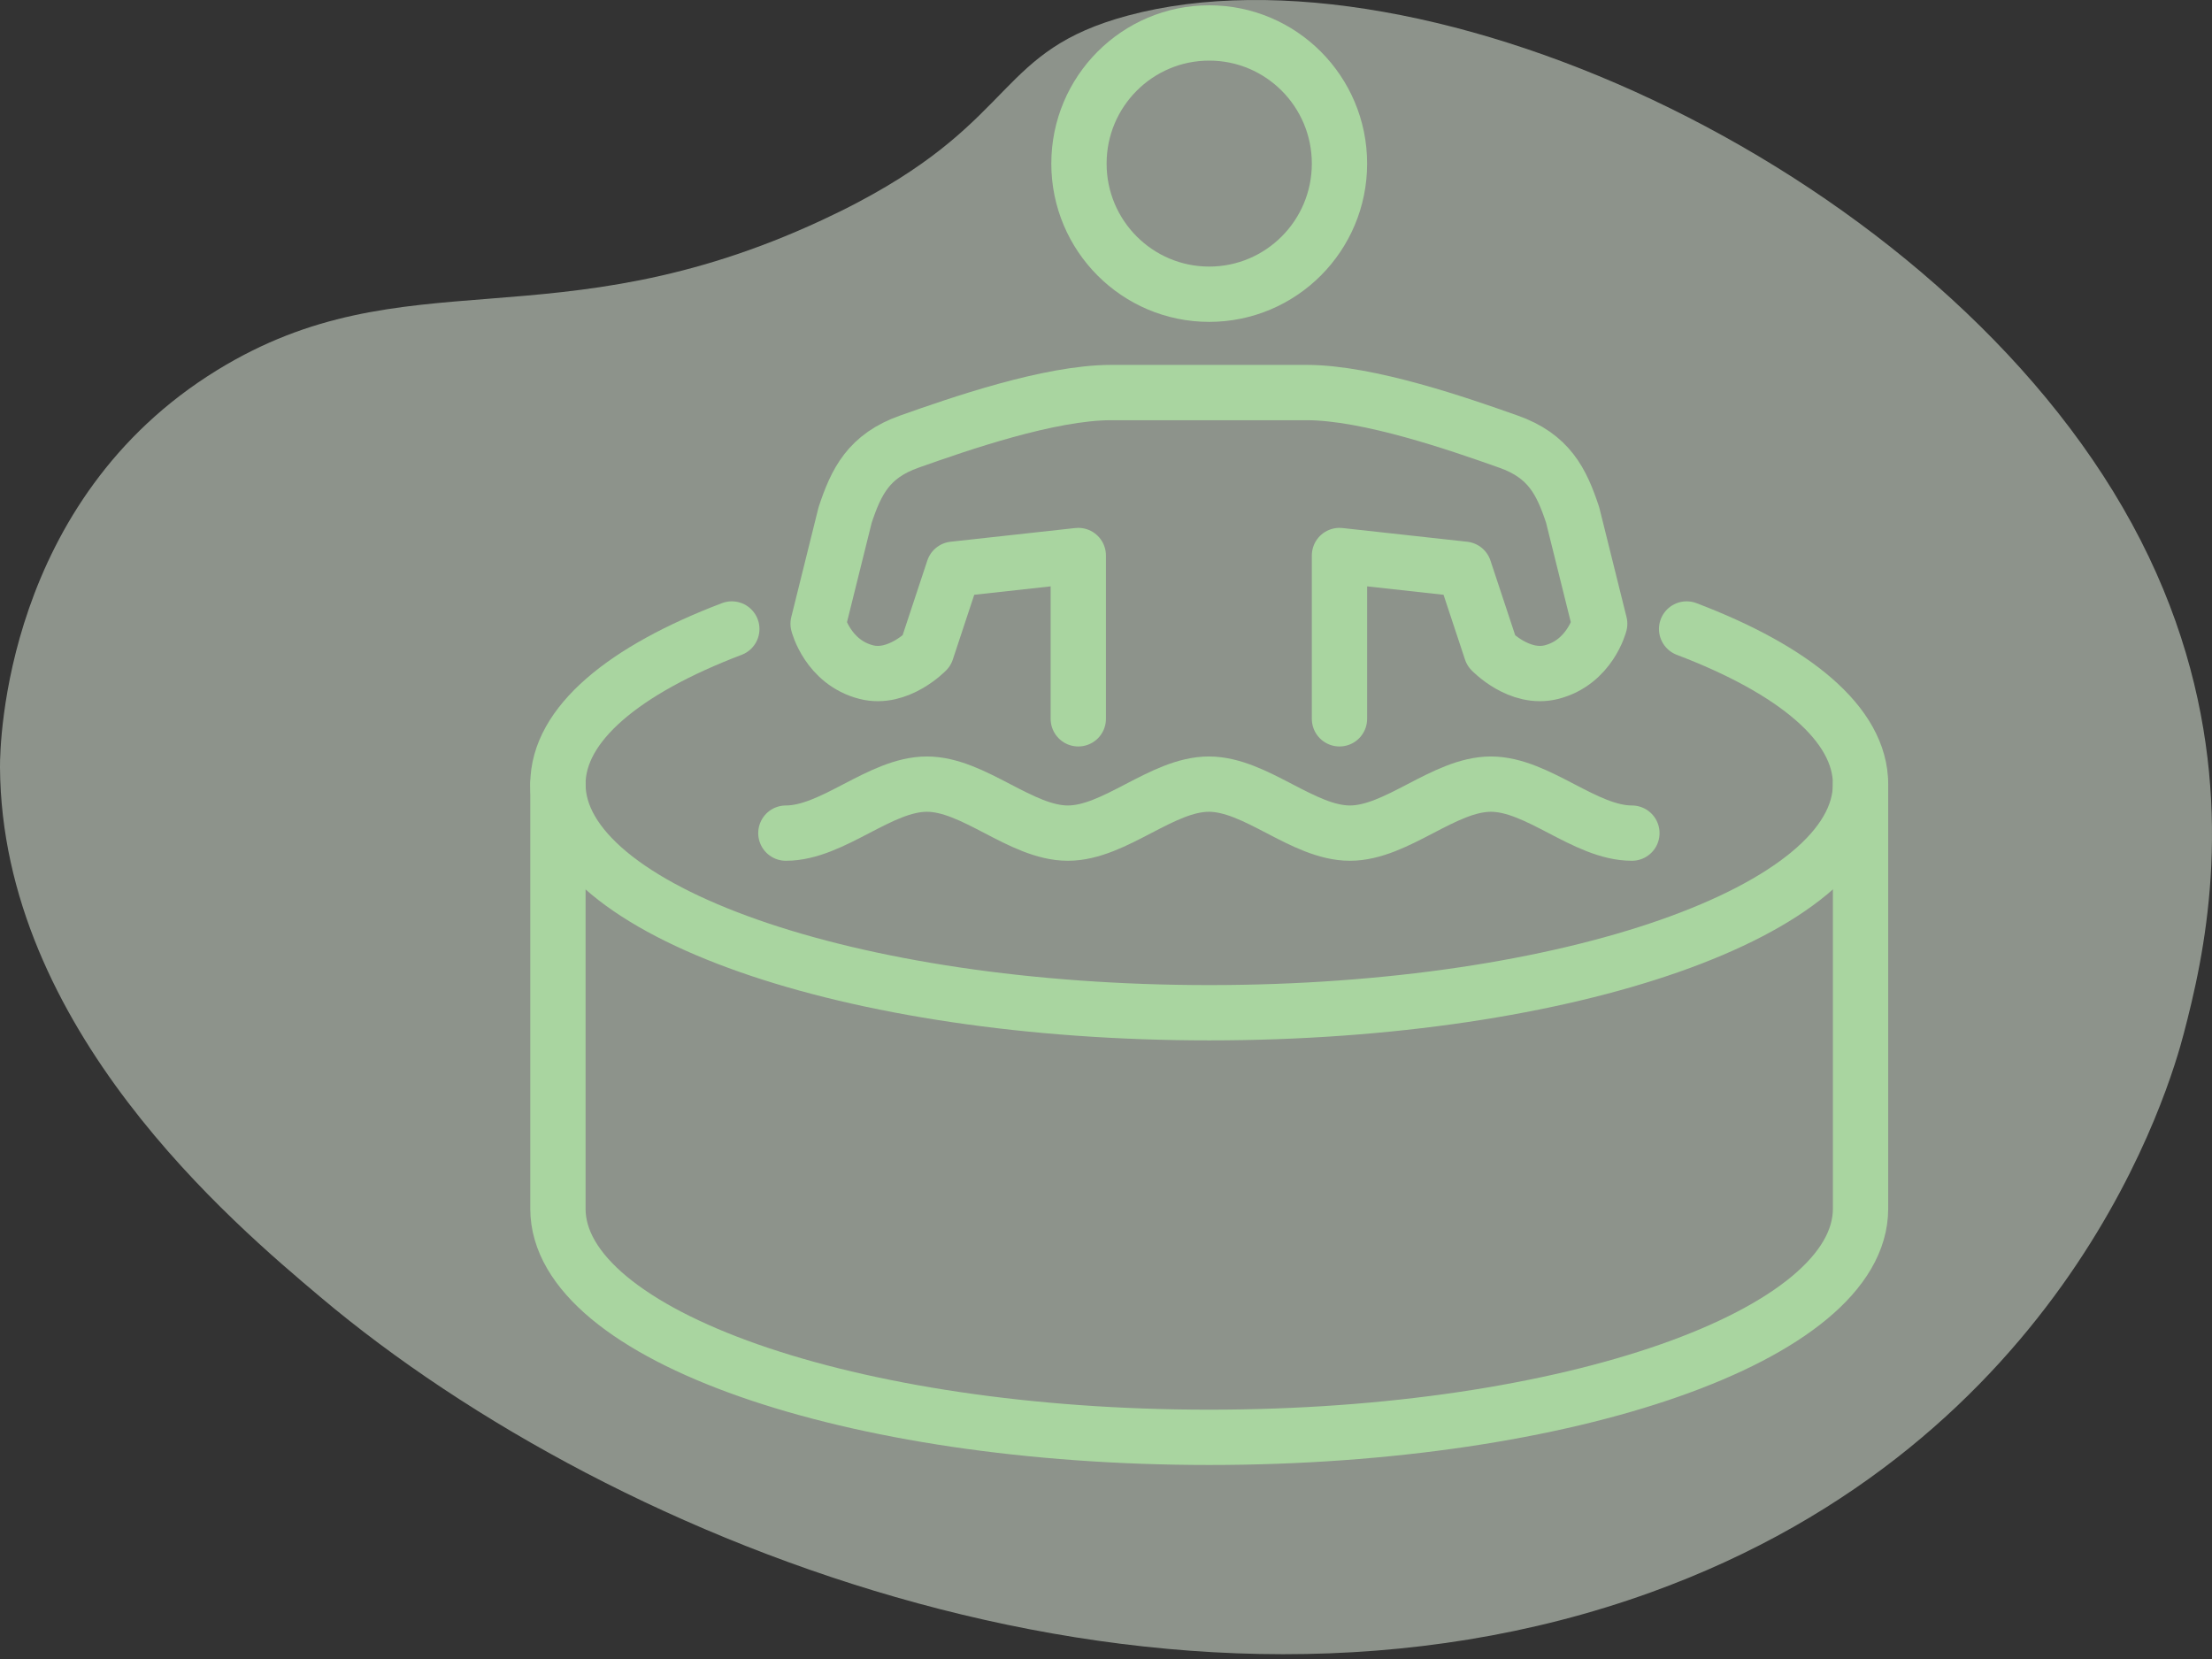 <svg width="80" height="60" viewBox="0 0 80 60" fill="none" xmlns="http://www.w3.org/2000/svg">
<rect x="0" y="0" width="80" height="60" fill="#333333" stroke="none"/>
<path opacity="0.5" d="M78.98 37.376C79.15 36.726 79.365 35.875 79.555 34.86C80.242 31.177 80.582 25.322 77.104 18.943C70.199 6.277 51.584 -2.335 40.792 0.563C36.059 1.834 36.839 4.245 31.046 7.308C30.638 7.524 30.198 7.742 29.72 7.964C20.002 12.483 14.66 9.208 7.859 13.383C0.182 18.096 -0.005 26.875 9.45125e-05 27.747C0.058 37.192 8.429 44.247 11.586 46.908C22.329 55.964 42.417 63.825 59.69 57.595C74.85 52.127 78.511 39.171 78.98 37.376Z" fill="#E8F4E4"/>
<g clip-path="url(#clip0_6752_5794)">
<path d="M43.733 10.641C46.334 10.641 48.444 8.526 48.444 5.917C48.444 3.307 46.334 1.192 43.733 1.192C41.131 1.192 39.022 3.307 39.022 5.917C39.022 8.526 41.131 10.641 43.733 10.641Z" stroke="#A9D5A0" stroke-width="2" stroke-linecap="round" stroke-linejoin="round"/>
<path d="M48.444 25.997V20.091L52.955 20.587L53.933 23.54C53.933 23.54 54.945 24.603 56.111 24.308C57.501 23.953 57.855 22.559 57.855 22.559L56.877 18.626C56.477 17.421 56.029 16.488 54.545 15.968C52.778 15.342 49.492 14.197 47.255 14.197H40.188C37.95 14.197 34.664 15.342 32.897 15.968C31.413 16.488 30.966 17.421 30.565 18.626L29.588 22.559C29.588 22.559 29.941 23.953 31.331 24.308C32.485 24.603 33.51 23.54 33.51 23.54L34.487 20.587L38.998 20.091V25.997" stroke="#A9D5A0" stroke-width="2" stroke-linecap="round" stroke-linejoin="round"/>
<path d="M28.422 30.131C30.118 30.131 31.826 28.359 33.522 28.359C35.218 28.359 36.925 30.131 38.621 30.131C40.317 30.131 42.025 28.359 43.721 28.359C45.417 28.359 47.125 30.131 48.821 30.131C50.517 30.131 52.225 28.359 53.921 28.359C55.617 28.359 57.325 30.131 59.02 30.131" stroke="#A9D5A0" stroke-width="2" stroke-linecap="round" stroke-linejoin="round"/>
<path d="M26.467 22.748C22.58 24.225 20.178 26.186 20.178 28.359C20.178 32.93 30.719 36.627 43.733 36.627C56.748 36.627 67.289 32.93 67.289 28.359C67.289 26.186 64.886 24.225 60.999 22.748" stroke="#A9D5A0" stroke-width="2" stroke-linecap="round" stroke-linejoin="round"/>
<path d="M67.289 28.359V43.715C67.289 48.286 56.748 51.983 43.733 51.983C30.719 51.983 20.178 48.286 20.178 43.715V28.359" stroke="#A9D5A0" stroke-width="2" stroke-linecap="round" stroke-linejoin="round"/>
</g>
<defs>
<clipPath id="clip0_6752_5794">
<rect width="49.467" height="53.154" fill="white" transform="translate(19 0.011)"/>
</clipPath>
</defs>
</svg>
